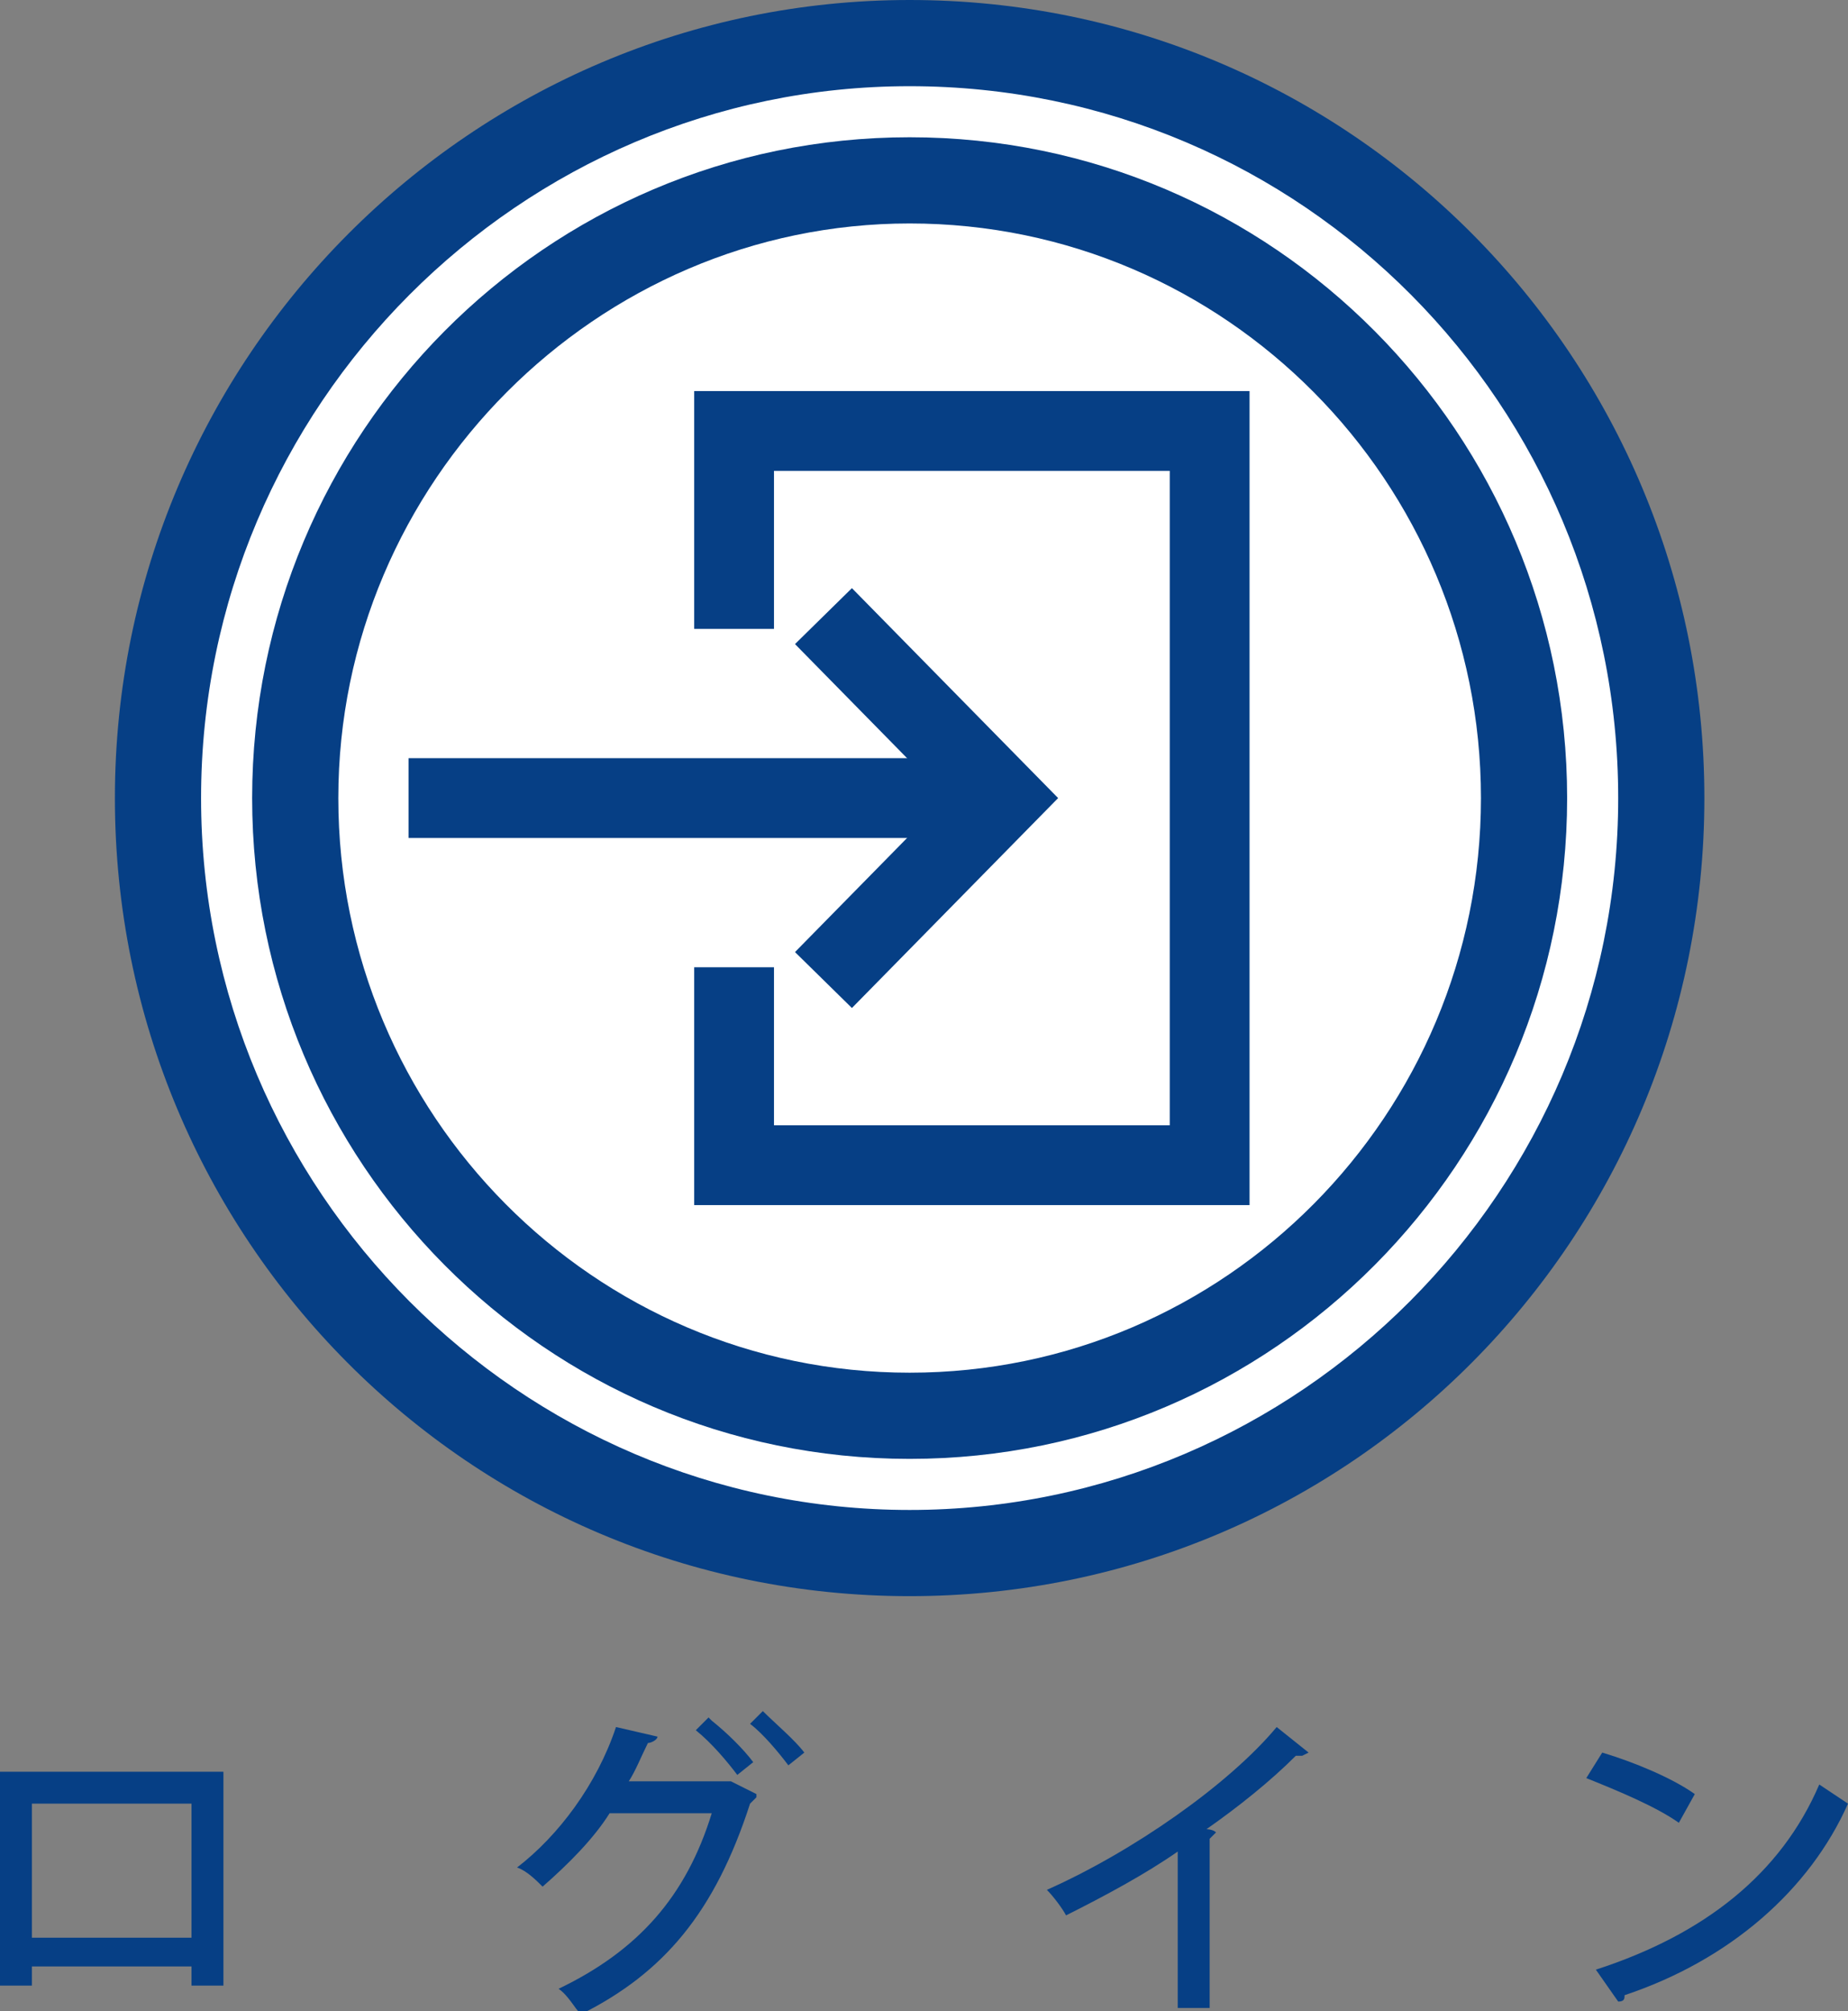 <?xml version="1.0" encoding="UTF-8"?>
<svg id="_レイヤー_1" data-name="レイヤー 1" xmlns="http://www.w3.org/2000/svg" version="1.1" viewBox="0 0 57.9 63">
  <rect x="0" y="0" width="57.9" height="63" fill="#808080" stroke="none"/>
  <defs>
    <style>
      .cls-1, .cls-2 {
        fill: #fff;
      }

      .cls-1, .cls-3 {
        stroke-width: 0px;
      }

      .cls-2 {
        stroke: #063f85;
        stroke-miterlimit: 10;
        stroke-width: 2.5px;
      }

      .cls-3 {
        fill: #063f85;
      }
    </style>
  </defs>
  <g>
    <g>
      <g>
        <path class="cls-1" d="M28.5,48.7c-13,0-23.6-10.6-23.6-23.7S15.5,1.3,28.5,1.3s23.6,10.6,23.6,23.7-10.6,23.7-23.6,23.7Z"/>
        <path class="cls-3" d="M28.5,2.7c12.3,0,22.2,10,22.2,22.3s-10,22.3-22.2,22.3S6.3,37.3,6.3,25,16.3,2.7,28.5,2.7M28.5,0C14.8,0,3.6,11.2,3.6,25s11.1,25,24.9,25,24.9-11.2,24.9-25S42.3,0,28.5,0h0Z"/>
      </g>
      <g>
        <path class="cls-1" d="M28.5,44.3c-10.6,0-19.2-8.7-19.2-19.3S17.9,5.7,28.5,5.7s19.2,8.7,19.2,19.3-8.6,19.3-19.2,19.3Z"/>
        <path class="cls-3" d="M28.5,7c9.9,0,17.9,8.1,17.9,18s-8,18-17.9,18-17.9-8.1-17.9-18S18.7,7,28.5,7M28.5,4.3c-11.4,0-20.6,9.3-20.6,20.7s9.2,20.7,20.6,20.7,20.6-9.3,20.6-20.7S39.9,4.3,28.5,4.3h0Z"/>
      </g>
    </g>
    <g>
      <polyline class="cls-2" points="23 30.3 23 36.5 37.9 36.5 37.9 13.5 23 13.5 23 19.7"/>
      <g>
        <polyline class="cls-2" points="25.8 19.3 31.4 25 25.8 30.7"/>
        <line class="cls-2" x1="31.4" y1="25" x2="12.8" y2="25"/>
      </g>
    </g>
  </g>
  <g>
    <path class="cls-3" d="M7,55.5v6.7h-1v-.6H1v.6h-1v-6.7h7ZM6,60.7v-4.2H1v4.2h5Z"/>
    <path class="cls-3" d="M23.7,56.3c0,0-.1.1-.2.2-1.1,3.4-2.7,5.3-5.3,6.6-.2-.2-.4-.6-.7-.8,2.5-1.2,4-2.9,4.8-5.5h-3.2c-.5.8-1.3,1.6-2.1,2.3-.2-.2-.5-.5-.8-.6,1.3-1,2.5-2.6,3.1-4.4l1.3.3c0,.1-.2.2-.3.2-.2.4-.4.9-.6,1.2h3.2c0,0,.8.4.8.4ZM22.3,53.9c.5.4,1,.9,1.3,1.3l-.5.4c-.3-.4-.8-1-1.3-1.4l.4-.4ZM23.9,53.6c.4.4,1,.9,1.3,1.3l-.5.4c-.3-.4-.8-1-1.2-1.3l.4-.4Z"/>
    <path class="cls-3" d="M40.8,55c0,0-.1,0-.2,0s0,0,0,0c-.8.8-1.8,1.6-2.8,2.3,0,0,.2,0,.3.1,0,0-.1.1-.2.2v5.3h-1v-4.9c-1,.7-2.3,1.4-3.5,2-.1-.2-.4-.6-.6-.8,2.7-1.2,5.7-3.3,7.2-5.1l1,.8Z"/>
    <path class="cls-3" d="M50.2,54.9c1,.3,2.2.8,2.9,1.3l-.5.9c-.7-.5-1.9-1-2.9-1.4l.5-.8ZM50,61.7c3.4-1.1,5.8-3,7-5.8.3.2.6.4.9.6-1.2,2.7-3.7,4.9-7,6,0,.1,0,.2-.2.2l-.7-1Z"/>
  </g>
</svg>